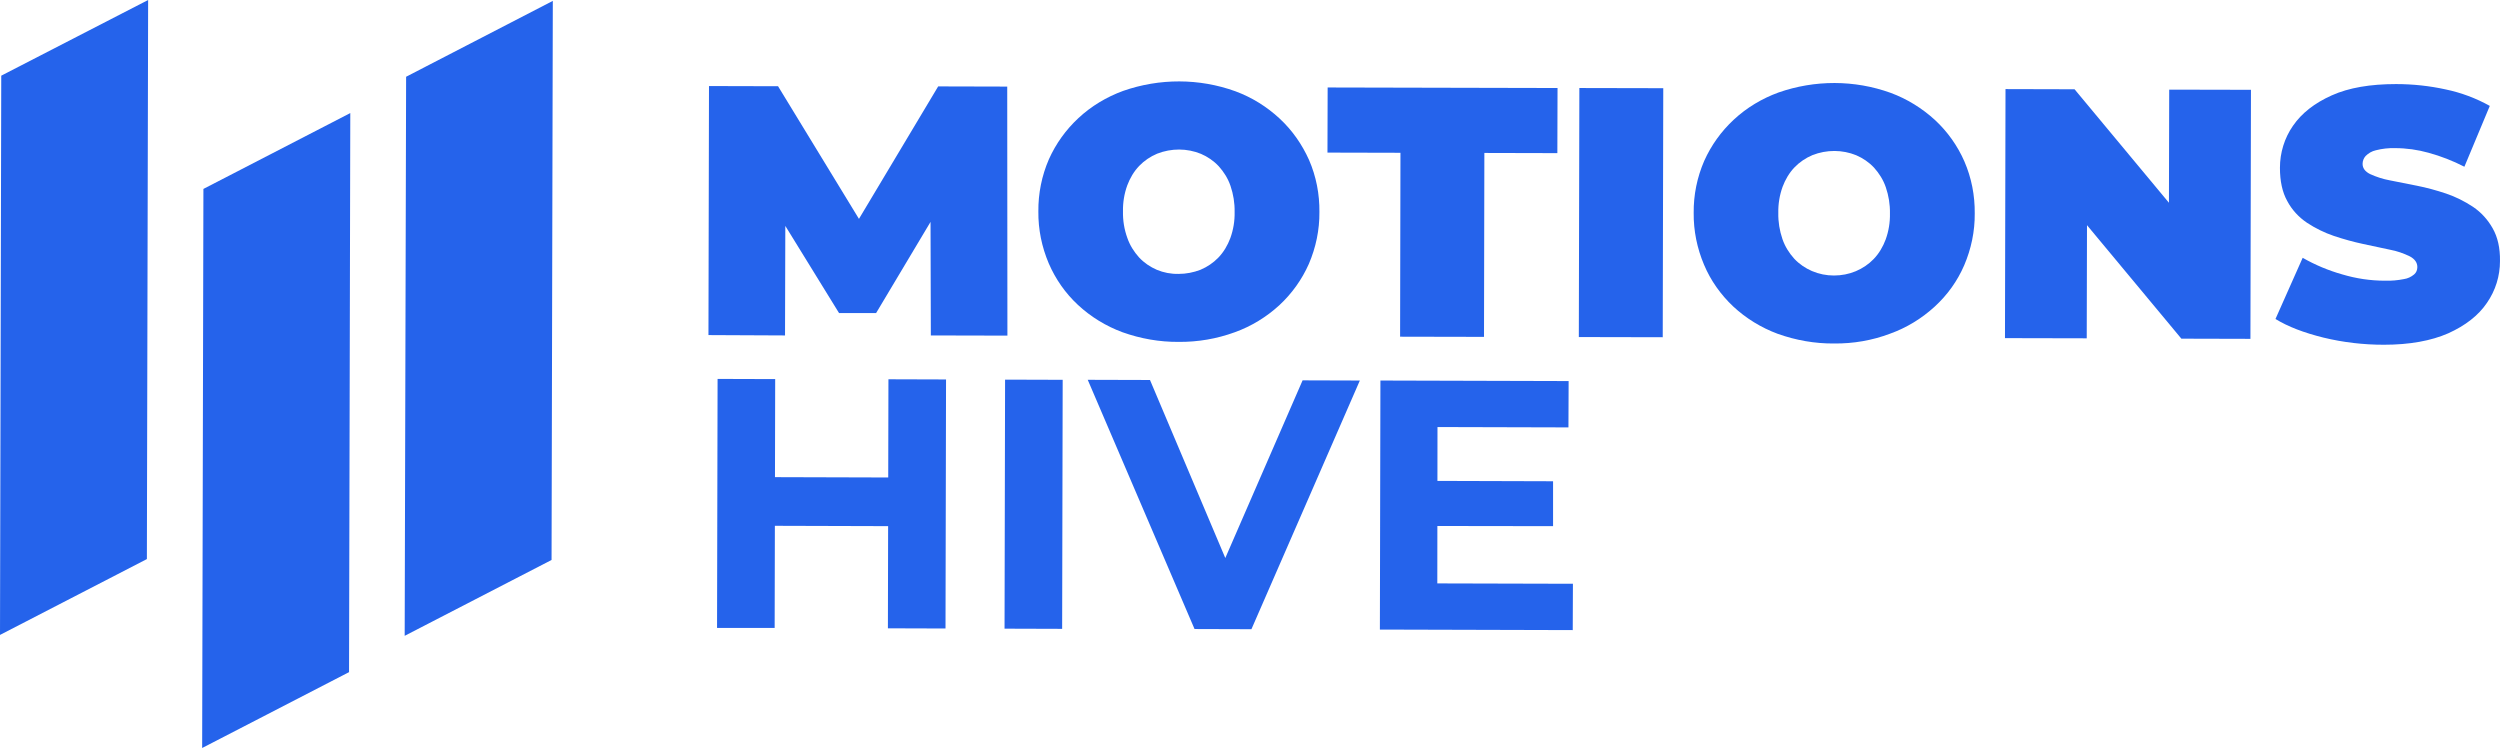 <?xml version="1.0" encoding="utf-8"?>
<!-- Generator: Adobe Illustrator 24.0.1, SVG Export Plug-In . SVG Version: 6.00 Build 0)  -->
<svg version="1.1" id="Layer_1" xmlns="http://www.w3.org/2000/svg" xmlns:xlink="http://www.w3.org/1999/xlink" x="0px" y="0px"
	 viewBox="0 0 1397.4 418.1" style="enable-background:new 0 0 1397.4 418.1;" xml:space="preserve">
<style type="text/css">
	.st0{fill:#2563EB;}
</style>
<title>logo</title>
<polygon class="st0" points="82.1,312.5 0,354.9 0.7,42.3 82.8,0 "/>
<polygon class="st0" points="308.3,313 226.2,355.4 227,42.9 309,0.5 "/>
<polygon class="st0" points="195.1,375.7 113,418.1 113.7,105.6 195.8,63.2 "/>
<path class="st0" d="M396,187.3l0.3-139.2l38.6,0.1l55.5,91l-20.3-0.1l54.3-90.8l38.6,0.1l0.1,139.2l-42.8-0.1l-0.2-74.8h6.8
	L489.7,175H469l-38.4-62.3h8.4l-0.2,74.8L396,187.3z"/>
<path class="st0" d="M658.9,191.1c-10.7,0.1-21.4-1.8-31.5-5.4c-9.2-3.4-17.7-8.6-24.9-15.3c-7-6.5-12.5-14.4-16.3-23.2
	c-3.9-9.2-5.9-19-5.8-29c-0.1-10,1.9-20,5.9-29.2c3.9-8.7,9.5-16.5,16.5-23c7.2-6.7,15.7-11.8,25-15.2c20.3-7.1,42.5-7.1,62.7,0.2
	c9.2,3.4,17.6,8.6,24.8,15.3c7,6.5,12.5,14.4,16.4,23.1c4,9.2,5.9,19.1,5.8,29.1c0.1,10-2,19.9-5.9,29c-3.9,8.8-9.5,16.6-16.5,23.1
	c-7.2,6.6-15.7,11.8-24.9,15.1C680.1,189.4,669.5,191.2,658.9,191.1z M658.8,153.1c4.2,0,8.3-0.8,12.2-2.3c3.8-1.6,7.2-3.9,10-6.8
	c3-3.1,5.2-6.9,6.7-10.9c1.7-4.7,2.5-9.6,2.4-14.6c0.1-5-0.7-9.9-2.3-14.6c-1.4-4.1-3.7-7.8-6.6-11c-2.8-3-6.2-5.3-9.9-6.9
	c-7.8-3.2-16.6-3.2-24.5-0.1c-3.8,1.6-7.2,3.9-10,6.8c-3,3.1-5.2,6.9-6.7,10.9c-1.7,4.7-2.5,9.6-2.4,14.6c-0.1,5,0.7,10,2.4,14.7
	c1.4,4.1,3.7,7.8,6.6,11c2.8,3,6.2,5.3,9.9,6.9C650.4,152.4,654.6,153.2,658.8,153.1L658.8,153.1z"/>
<path class="st0" d="M782.6,188.2l0.2-102.8l-40.8-0.1l0.1-36.4l128.5,0.3l-0.1,36.4l-40.8-0.1l-0.2,102.8L782.6,188.2z"/>
<path class="st0" d="M882.5,188.4l0.3-139.2l46.9,0.1l-0.3,139.2L882.5,188.4z"/>
<path class="st0" d="M1025.2,192c-10.7,0.1-21.4-1.8-31.5-5.4c-9.2-3.4-17.7-8.6-24.9-15.3c-7-6.6-12.6-14.5-16.3-23.3
	c-3.9-9.2-5.9-19-5.8-29c-0.1-10,1.9-19.9,5.9-29.1c3.9-8.7,9.5-16.5,16.5-23c7.2-6.7,15.7-11.8,25-15.2c20.3-7.1,42.5-7.1,62.7,0.2
	c9.2,3.4,17.6,8.6,24.8,15.2c7,6.5,12.6,14.4,16.4,23.1c4,9.2,5.9,19.1,5.8,29.1c0.1,10-2,19.9-5.9,29c-3.8,8.8-9.4,16.6-16.5,23.1
	c-7.2,6.6-15.7,11.8-24.9,15.1C1046.5,190.3,1035.9,192.1,1025.2,192z M1025.1,154c4.2,0,8.4-0.8,12.2-2.4c3.8-1.6,7.2-3.9,10-6.8
	c3-3.1,5.2-6.9,6.7-10.9c1.7-4.7,2.5-9.6,2.4-14.6c0.1-5-0.7-9.9-2.3-14.6c-1.4-4.1-3.7-7.8-6.6-11c-2.8-3-6.2-5.3-9.9-6.9
	c-7.8-3.2-16.6-3.2-24.5-0.1c-3.8,1.6-7.2,3.9-10,6.8c-3,3.1-5.2,6.9-6.7,10.9c-1.7,4.7-2.5,9.7-2.4,14.6c-0.1,5,0.7,9.9,2.3,14.6
	c1.4,4.1,3.7,7.8,6.6,11c2.8,3,6.2,5.3,9.9,6.9C1016.8,153.2,1020.9,154,1025.1,154z"/>
<path class="st0" d="M1120.7,189l0.3-139.2l38.6,0.1l70.6,84.9h-17.9l0.2-84.7l45.7,0.1l-0.3,139.2l-38.6-0.1l-70.6-84.9h17.9
	l-0.2,84.7L1120.7,189z"/>
<path class="st0" d="M1332.5,192.7c-11.4,0-22.7-1.3-33.8-4c-10.9-2.7-19.8-6.1-26.8-10.4l15.2-34.2c7,4,14.4,7.1,22.2,9.3
	c7.7,2.3,15.7,3.5,23.8,3.5c3.6,0.1,7.1-0.2,10.6-0.9c2.1-0.3,4-1.2,5.7-2.6c1.2-1,1.8-2.5,1.8-4.1c0-2.5-1.4-4.5-4.2-6
	c-3.5-1.7-7.2-3-11-3.7c-4.6-1-9.6-2.1-15-3.2c-5.6-1.2-11-2.7-16.4-4.5c-5.3-1.8-10.4-4.3-15.1-7.4c-4.6-3.1-8.4-7.2-11-12.1
	c-2.8-5-4.1-11.2-4.1-18.6c0-8.4,2.5-16.6,7.3-23.5c4.9-7.1,12.1-12.7,21.7-17s21.6-6.3,35.9-6.3c9.4,0,18.7,1,27.8,3
	c8.6,1.8,16.9,4.9,24.6,9.2l-14.2,34c-6.4-3.3-13.1-5.9-20-7.8c-6.1-1.7-12.4-2.6-18.8-2.6c-3.6-0.1-7.2,0.3-10.7,1.2
	c-2.2,0.5-4.1,1.6-5.7,3.2c-1.1,1.2-1.7,2.8-1.7,4.4c0,2.4,1.4,4.3,4.2,5.7c3.5,1.6,7.2,2.8,11,3.5c4.6,0.9,9.6,1.9,15.1,3
	c5.6,1.1,11,2.6,16.4,4.4c5.3,1.8,10.3,4.3,15,7.4c4.6,3.1,8.3,7.2,11,12c2.8,4.9,4.2,11,4.1,18.3c0,8.4-2.5,16.5-7.3,23.4
	c-4.8,7.1-12.1,12.7-21.6,17C1358.9,190.5,1346.9,192.7,1332.5,192.7z"/>
<path class="st0" d="M433,351l-32.2,0l0.3-139.2l32.2,0.1L433,351z M498.8,294.1l-68-0.2l0.1-27.2l68,0.2L498.8,294.1z M496.6,212
	l32.2,0.1l-0.3,139.2l-32.2-0.1L496.6,212z"/>
<path class="st0" d="M561.5,351.4l0.3-139.2l32.2,0.1l-0.3,139.2L561.5,351.4z"/>
<path class="st0" d="M667.7,351.6L608,212.3l34.8,0.1L695,335.8h-20.5l53.6-123.2l32,0.1l-60.6,139L667.7,351.6z"/>
<path class="st0" d="M803.4,326.1l75.8,0.2l-0.1,25.9l-107.8-0.3l0.3-139.2l105.2,0.3l-0.1,25.9l-73.2-0.2L803.4,326.1z
	 M801.1,268.8l67,0.2l0,25.1l-67-0.1L801.1,268.8z"/>
</svg>
